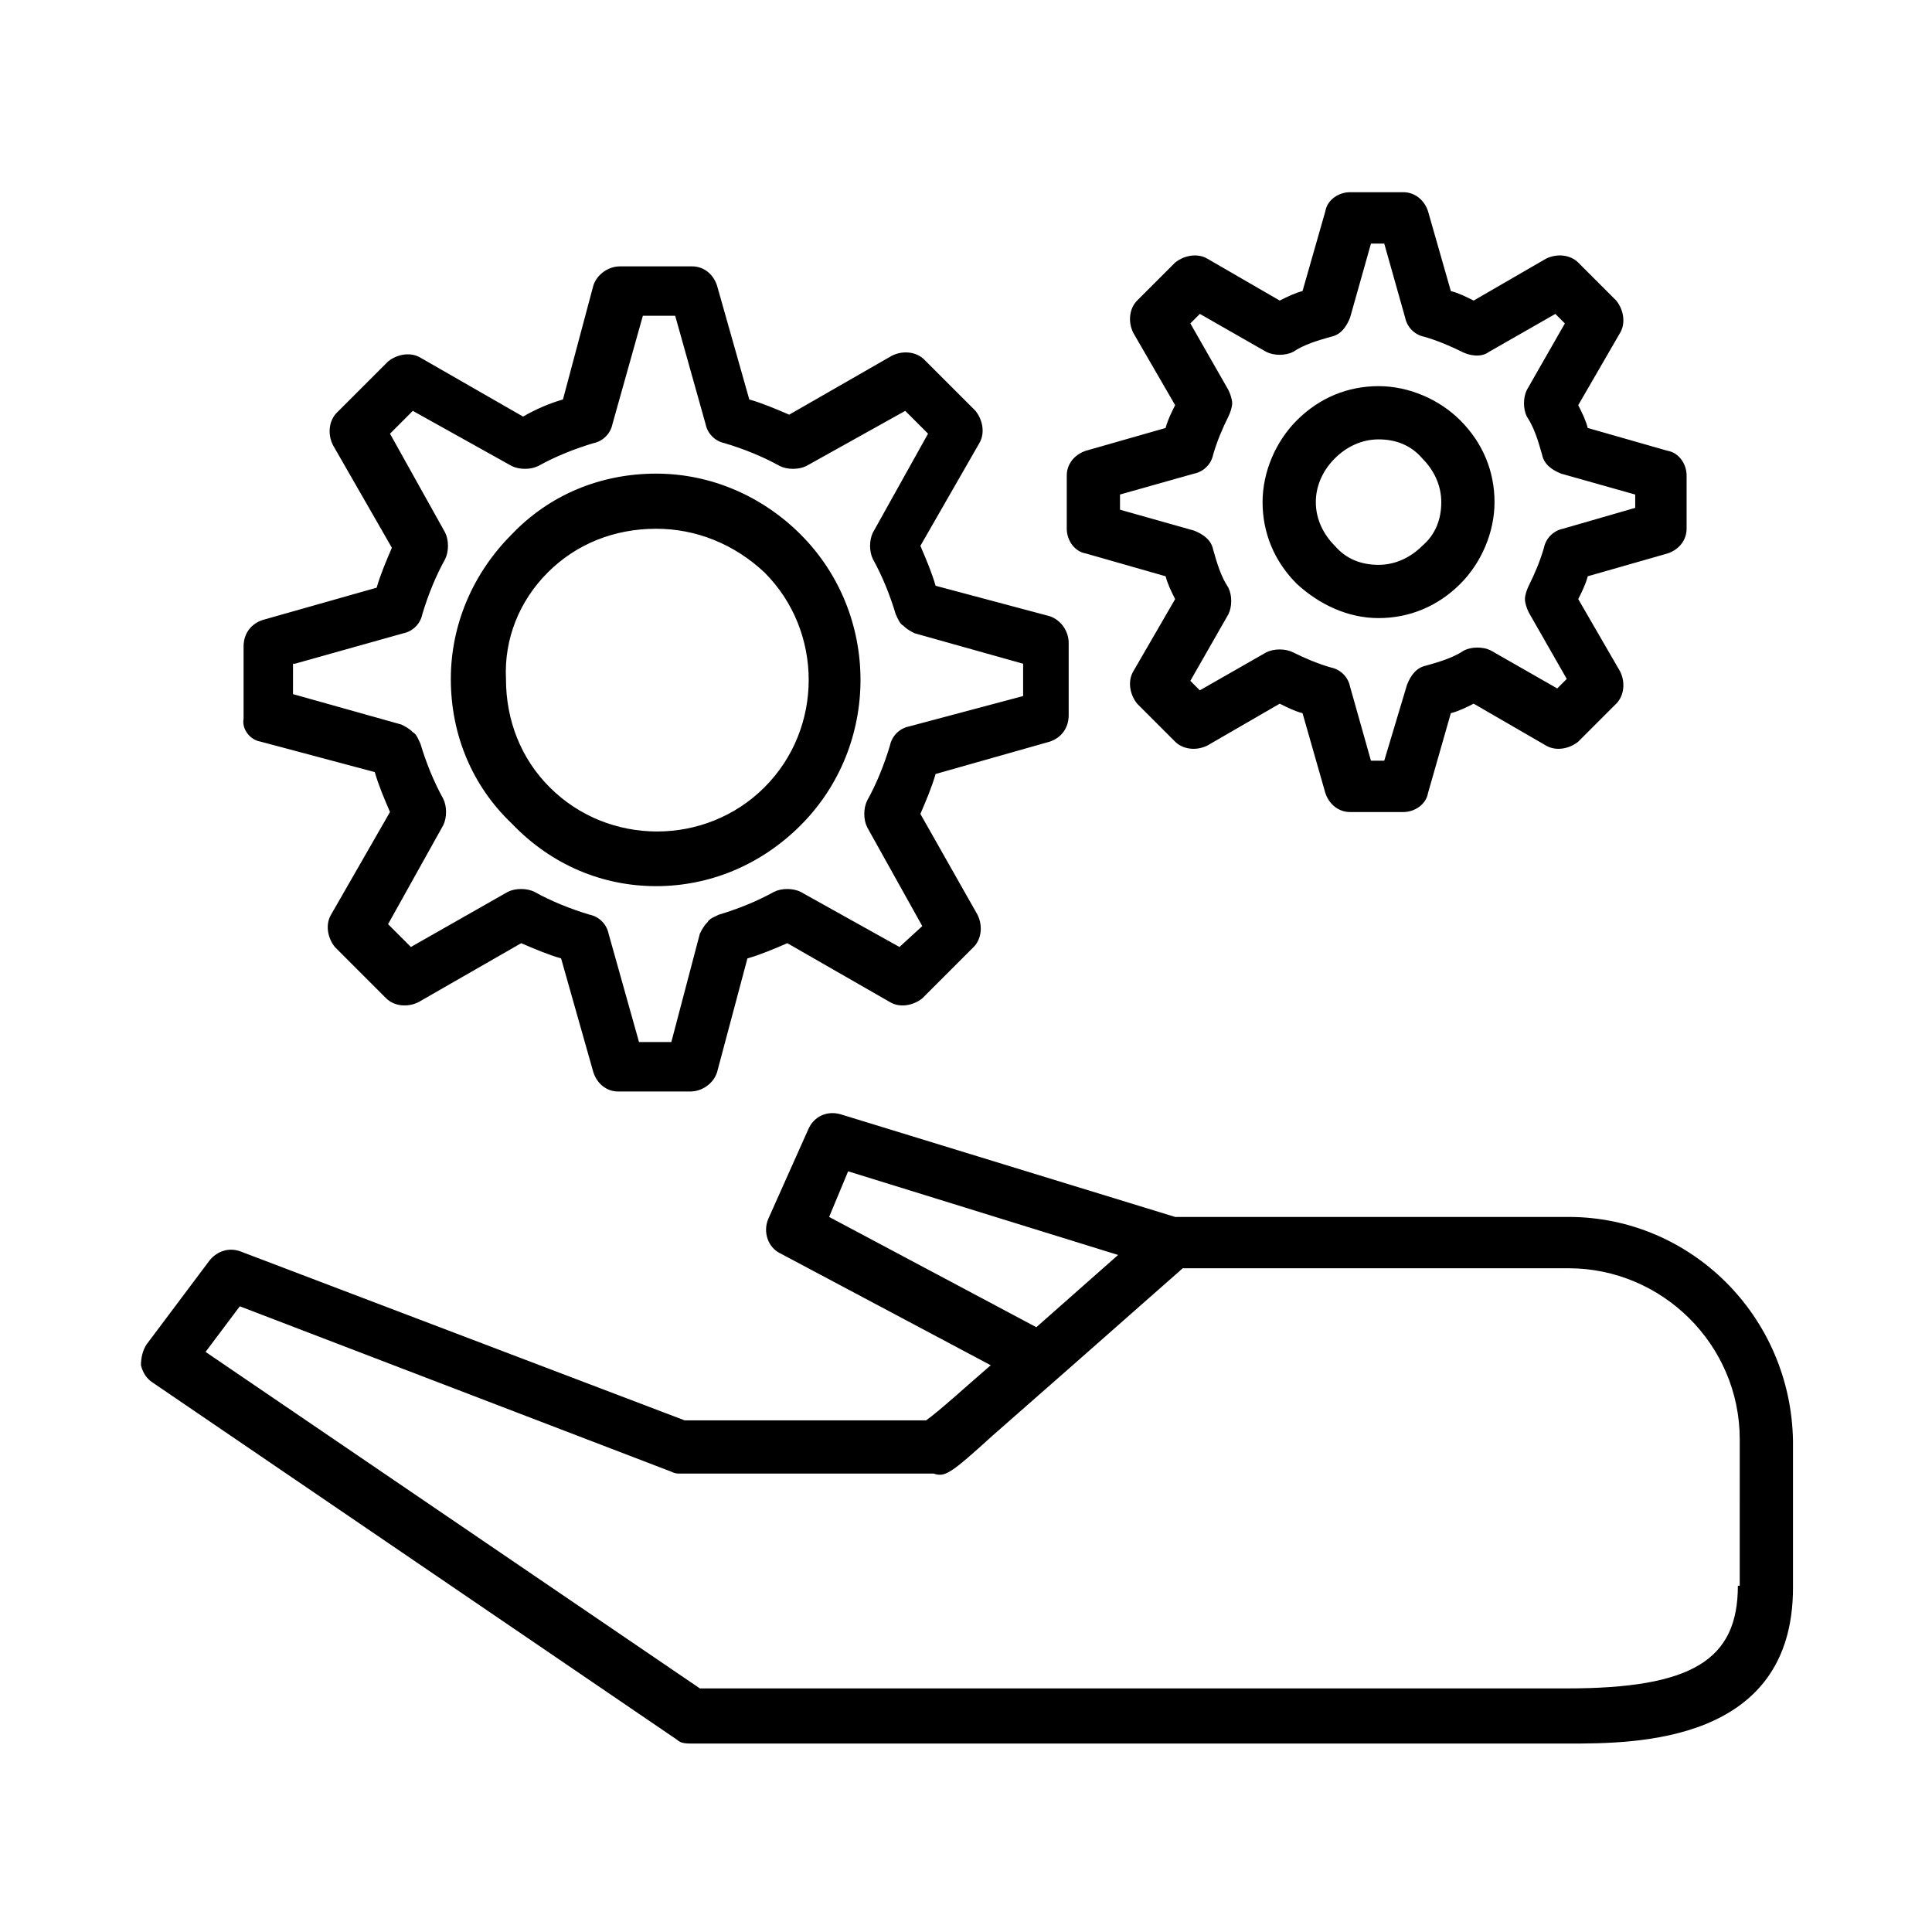 <?xml version="1.0" encoding="UTF-8"?>
<!-- Uploaded to: SVG Repo, www.svgrepo.com, Generator: SVG Repo Mixer Tools -->
<svg fill="#000000" width="800px" height="800px" version="1.1" viewBox="144 144 512 512" xmlns="http://www.w3.org/2000/svg">
 <path d="m213.09 340.55 30.23 8.062c1.008 3.527 2.519 7.055 4.031 10.578l-15.617 27.207c-1.512 2.519-1.008 6.047 1.008 8.566l13.602 13.602c2.016 2.016 5.543 2.519 8.566 1.008l27.207-15.617c3.527 1.512 7.055 3.023 10.578 4.031l8.566 30.23c1.008 3.023 3.527 5.039 6.551 5.039h19.145c3.023 0 6.047-2.016 7.055-5.039l8.062-30.23c3.527-1.008 7.055-2.519 10.578-4.031l27.207 15.617c2.519 1.512 6.047 1.008 8.566-1.008l13.602-13.602c2.016-2.016 2.519-5.543 1.008-8.566l-15.125-26.703c1.512-3.527 3.023-7.055 4.031-10.578l30.23-8.566c3.023-1.008 5.039-3.527 5.039-7.055v-19.145c0-3.023-2.016-6.047-5.039-7.055l-30.23-8.062c-1.008-3.527-2.519-7.055-4.031-10.578l15.617-27.207c1.512-2.519 1.008-6.047-1.008-8.566l-13.602-13.602c-2.016-2.016-5.543-2.519-8.566-1.008l-27.203 15.621c-3.527-1.512-7.055-3.023-10.578-4.031l-8.566-30.23c-1.008-3.023-3.527-5.039-6.551-5.039h-19.145c-3.023 0-6.047 2.016-7.055 5.039l-8.062 30.23c-3.527 1.008-7.055 2.519-10.578 4.535l-27.203-15.617c-2.519-1.512-6.047-1.008-8.566 1.008l-13.602 13.602c-2.016 2.016-2.519 5.543-1.008 8.566l15.617 27.207c-1.512 3.527-3.023 7.055-4.031 10.578l-30.23 8.566c-3.023 1.008-5.039 3.527-5.039 7.055v19.145c-0.5 2.516 1.516 5.539 4.539 6.043zm9.066-20.656 28.719-8.062c2.519-0.504 4.535-2.519 5.039-5.039 1.512-5.039 3.527-10.078 6.047-14.609 1.008-2.016 1.008-5.039 0-7.055l-14.609-26.199 6.047-6.047 26.199 14.609c2.016 1.008 5.039 1.008 7.055 0 4.535-2.519 9.574-4.535 14.609-6.047 2.519-0.504 4.535-2.519 5.039-5.039l8.062-28.719h8.566l8.062 28.719c0.504 2.519 2.519 4.535 5.039 5.039 5.039 1.512 10.078 3.527 14.609 6.047 2.016 1.008 5.039 1.008 7.055 0l26.199-14.609 6.047 6.047-14.609 26.199c-1.008 2.016-1.008 5.039 0 7.055 2.519 4.535 4.535 9.574 6.047 14.609 0.504 1.008 1.008 2.519 2.016 3.023 1.008 1.008 2.016 1.512 3.023 2.016l28.719 8.062v8.566l-30.25 8.059c-2.519 0.504-4.535 2.519-5.039 5.039-1.512 5.039-3.527 10.078-6.047 14.609-1.008 2.016-1.008 5.039 0 7.055l14.609 26.199-6.043 5.539-26.199-14.609c-2.016-1.008-5.039-1.008-7.055 0-4.535 2.519-9.574 4.535-14.609 6.047-1.008 0.504-2.519 1.008-3.023 2.016-1.008 1.008-1.512 2.016-2.016 3.023l-7.555 28.715h-8.566l-8.062-28.719c-0.504-2.519-2.519-4.535-5.039-5.039-5.039-1.512-10.078-3.527-14.609-6.047-2.016-1.008-5.039-1.008-7.055 0l-25.688 14.613-6.047-6.047 14.609-26.199c1.008-2.016 1.008-5.039 0-7.055-2.519-4.535-4.535-9.574-6.047-14.609-0.504-1.008-1.008-2.519-2.016-3.023-1.008-1.008-2.016-1.512-3.023-2.016l-28.719-8.062 0.004-8.055zm95.727 58.945c14.105 0 27.711-5.543 38.289-16.121 21.16-21.16 21.16-55.922 0-77.082-10.078-10.078-23.68-16.121-38.289-16.121s-28.215 5.543-38.289 16.121c-10.078 10.078-16.121 23.68-16.121 38.289s5.543 28.215 16.121 38.289c10.578 11.082 24.18 16.625 38.289 16.625zm-28.719-83.129c7.559-7.559 17.633-11.586 28.719-11.586 10.578 0 20.656 4.031 28.719 11.586 15.617 15.617 15.617 41.312 0 56.93-15.617 15.617-41.312 15.617-56.93 0-7.559-7.559-11.586-17.633-11.586-28.719-0.508-10.578 3.519-20.656 11.078-28.211zm142.58-5.039 21.16 6.047c0.504 2.016 1.512 4.031 2.519 6.047l-11.082 19.145c-1.512 2.519-1.008 6.047 1.008 8.566l10.078 10.078c2.016 2.016 5.543 2.519 8.566 1.008l19.145-11.082c2.016 1.008 4.031 2.016 6.047 2.519l6.047 21.16c1.008 3.023 3.527 5.039 6.551 5.039h14.105c3.023 0 6.047-2.016 6.551-5.039l6.047-21.16c2.016-0.504 4.031-1.512 6.047-2.519l19.145 11.082c2.519 1.512 6.047 1.008 8.566-1.008l10.078-10.078c2.016-2.016 2.519-5.543 1.008-8.566l-11.082-19.145c1.008-2.016 2.016-4.031 2.519-6.047l21.16-6.047c3.023-1.008 5.039-3.527 5.039-6.551v-14.105c0-3.023-2.016-6.047-5.039-6.551l-21.16-6.047c-0.504-2.016-1.512-4.031-2.519-6.047l11.082-19.145c1.512-2.519 1.008-6.047-1.008-8.566l-10.078-10.078c-2.016-2.016-5.543-2.519-8.566-1.008l-19.145 11.082c-2.016-1.008-4.031-2.016-6.047-2.519l-6.047-21.16c-1.008-3.023-3.527-5.039-6.551-5.039h-14.105c-3.023 0-6.047 2.016-6.551 5.039l-6.047 21.16c-2.016 0.504-4.031 1.512-6.047 2.519l-19.145-11.082c-2.519-1.512-6.047-1.008-8.566 1.008l-10.078 10.078c-2.016 2.016-2.519 5.543-1.008 8.566l11.082 19.145c-1.008 2.016-2.016 4.031-2.519 6.047l-21.16 6.047c-3.023 1.008-5.039 3.527-5.039 6.551v14.105c0 3.023 2.016 6.047 5.039 6.551zm9.07-15.617 19.648-5.543c2.519-0.504 4.535-2.519 5.039-5.039 1.008-3.527 2.519-7.055 4.031-10.078 0.504-1.008 1.008-2.519 1.008-3.527 0-1.008-0.504-2.519-1.008-3.527l-10.078-17.633 2.519-2.519 17.633 10.078c2.016 1.008 5.039 1.008 7.055 0 3.023-2.016 6.551-3.023 10.078-4.031 2.519-0.504 4.031-2.519 5.039-5.039l5.543-19.648 3.519 0.004 5.543 19.648c0.504 2.519 2.519 4.535 5.039 5.039 3.527 1.008 7.055 2.519 10.078 4.031 2.016 1.008 5.039 1.512 7.055 0l17.633-10.078 2.519 2.519-10.078 17.633c-1.008 2.016-1.008 5.039 0 7.055 2.016 3.023 3.023 6.551 4.031 10.078 0.504 2.519 2.519 4.031 5.039 5.039l19.648 5.543v3.527l-19.148 5.535c-2.519 0.504-4.535 2.519-5.039 5.039-1.008 3.527-2.519 7.055-4.031 10.078-0.504 1.008-1.008 2.519-1.008 3.527s0.504 2.519 1.008 3.527l10.078 17.633-2.519 2.519-17.633-10.078c-2.016-1.008-5.039-1.008-7.055 0-3.023 2.016-6.551 3.023-10.078 4.031-2.519 0.504-4.031 2.519-5.039 5.039l-6.043 20.148h-3.527l-5.543-19.648c-0.504-2.519-2.519-4.535-5.039-5.039-3.527-1.008-7.055-2.519-10.078-4.031-2.016-1.008-5.039-1.008-7.055 0l-17.633 10.078-2.512-2.519 10.078-17.633c1.008-2.016 1.008-5.039 0-7.055-2.016-3.023-3.023-6.551-4.031-10.078-0.504-2.519-2.519-4.031-5.039-5.039l-19.648-5.543zm68.516 32.746c8.062 0 15.617-3.023 21.664-9.07 5.543-5.543 9.07-13.602 9.07-21.664s-3.023-15.617-9.07-21.664c-5.543-5.543-13.602-9.07-21.664-9.07s-15.617 3.023-21.664 9.07c-5.543 5.543-9.07 13.602-9.07 21.664s3.023 15.617 9.07 21.664c6.047 5.543 13.605 9.07 21.664 9.07zm-11.586-42.32c3.023-3.023 7.055-5.039 11.586-5.039 4.535 0 8.566 1.512 11.586 5.039 3.023 3.023 5.039 7.055 5.039 11.586 0 4.535-1.512 8.566-5.039 11.586-3.023 3.023-7.055 5.039-11.586 5.039-4.535 0-8.566-1.512-11.586-5.039-3.023-3.023-5.039-7.055-5.039-11.586s2.016-8.562 5.039-11.586zm61.969 201.02h-104.29l-88.672-27.207c-3.527-1.008-7.055 0.504-8.566 4.031l-10.578 23.68c-1.512 3.527 0 7.559 3.023 9.07l55.922 29.727c-7.559 6.551-13.602 12.09-17.129 14.609h-63.984l-117.89-44.84c-3.023-1.008-6.047 0-8.062 2.519l-16.625 22.168c-1.008 1.512-1.512 3.527-1.512 5.543 0.504 2.016 1.512 3.527 3.023 4.535l139.05 94.715c1.008 1.008 2.519 1.008 4.031 1.008h232.26c17.633 0 59.449 0 59.449-41.312v-38.793c-0.504-33.254-27.207-59.453-59.449-59.453zm-190.95-12.09 71.543 22.168-21.664 19.145-54.914-29.223zm235.79 109.83c0 19.648-12.09 27.207-45.344 27.207l-229.74-0.004-130.99-89.172 9.07-12.09 114.36 43.832c1.008 0.504 1.512 0.504 2.519 0.504h67.008c3.023 1.008 4.535 0 15.617-10.078l20.656-18.137 29.727-26.199h102.27c24.688 0 45.344 20.152 45.344 45.344l-0.004 38.793z"/>
</svg>